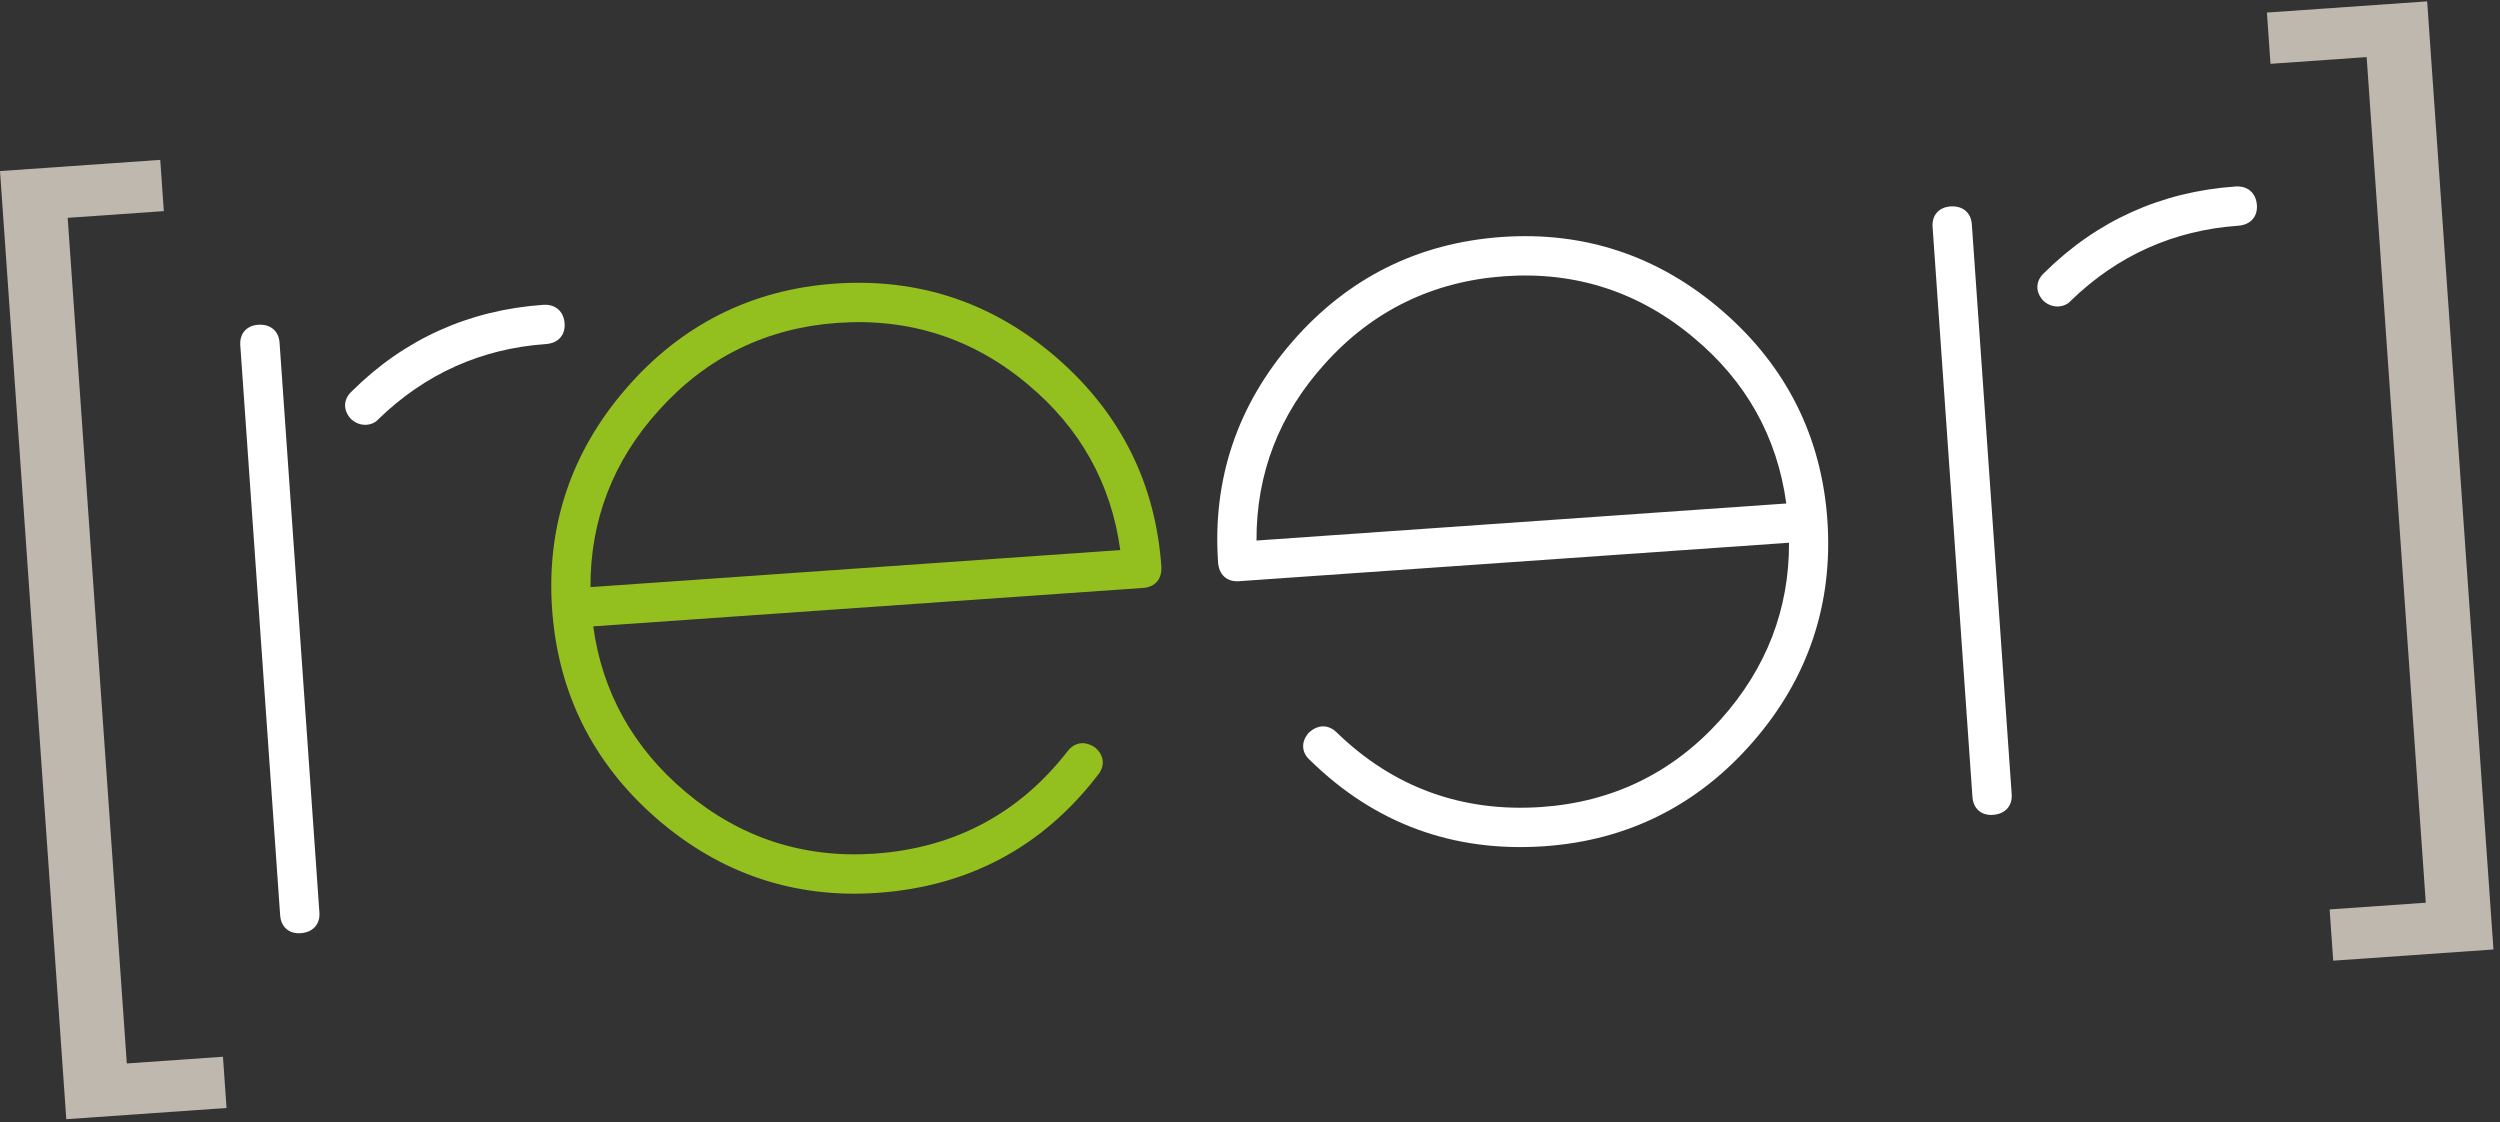 <?xml version="1.0" encoding="UTF-8" standalone="no"?><!DOCTYPE svg PUBLIC "-//W3C//DTD SVG 1.1//EN" "http://www.w3.org/Graphics/SVG/1.1/DTD/svg11.dtd"><svg width="100%" height="100%" viewBox="0 0 1096 492" version="1.1" xmlns="http://www.w3.org/2000/svg" xmlns:xlink="http://www.w3.org/1999/xlink" xml:space="preserve" xmlns:serif="http://www.serif.com/" style="fill-rule:evenodd;clip-rule:evenodd;stroke-linejoin:round;stroke-miterlimit:2;"><rect x="0" y="0" width="1096" height="492" fill="#333333" stroke="none"/><g id="logo-REER-bis"><g><path d="M71.822,92.555l-42.151,2.948l25.924,370.716l42.15,-2.947l1.571,22.467l-70.251,4.913l-29.065,-415.652l70.251,-4.912l1.571,22.467Z" style="fill:#bfb8af;fill-rule:nonzero;"/><path d="M1021.31,398.69l42.151,-2.948l-25.923,-370.716l-42.151,2.947l-1.571,-22.467l70.251,-4.913l29.066,415.652l-70.251,4.912l-1.572,-22.467Z" style="fill:#bfb8af;fill-rule:nonzero;"/></g><g id="logo-REER"><g id="reer"><g><path d="M899.312,122.902c22.403,-22.196 49.409,-34.396 81.037,-36.608c2.827,-0.198 4.346,1.116 4.544,3.95c0.182,2.598 -1.148,3.99 -3.974,4.188c-29.509,2.064 -54.903,13.441 -76.22,34.141c-0.657,0.756 -1.465,1.173 -2.403,1.239c-1.182,0.082 -2.28,-0.316 -3.288,-1.197c-1.799,-2.008 -1.694,-3.91 0.304,-5.713m-21.916,225.614c0.181,2.598 -1.145,3.99 -3.975,4.188c-2.605,0.182 -3.992,-1.02 -4.173,-3.619l-17.474,-249.886c-0.182,-2.599 1.024,-3.986 3.629,-4.168c2.83,-0.198 4.337,0.999 4.519,3.598l17.474,249.887Z" style="fill:#fff;fill-rule:nonzero;"/><path d="M902.611,134.34c-2.39,0.167 -4.671,-0.633 -6.591,-2.301l-0.397,-0.395c-3.472,-3.874 -3.219,-8.634 0.648,-12.111c22.941,-22.742 51.168,-35.492 83.761,-37.771c5.331,-0.373 9.02,2.828 9.393,8.163c0.358,5.119 -2.86,8.662 -8.191,9.035c-28.261,1.976 -52.947,13.042 -73.372,32.872c-1.186,1.392 -3.095,2.357 -5.251,2.508m-28.874,222.899c-5.119,0.358 -8.659,-2.723 -9.017,-7.839l-17.474,-249.883c-0.358,-5.12 2.72,-8.66 7.839,-9.018c5.331,-0.373 9.008,2.695 9.366,7.815l17.473,249.883c0.358,5.116 -2.856,8.669 -8.187,9.042" style="fill:#fff;fill-rule:nonzero;"/><path d="M157.424,174.78c22.39,-22.195 49.399,-34.396 81.024,-36.607c2.83,-0.198 4.346,1.116 4.544,3.949c0.181,2.599 -1.145,3.991 -3.975,4.189c-29.501,2.063 -54.902,13.441 -76.219,34.141c-0.66,0.756 -1.466,1.173 -2.404,1.238c-1.185,0.083 -2.28,-0.315 -3.287,-1.197c-1.803,-2.007 -1.694,-3.91 0.317,-5.713m-21.926,225.614c0.181,2.599 -1.145,3.991 -3.978,4.189c-2.602,0.182 -3.982,-1.021 -4.164,-3.62l-17.474,-249.886c-0.181,-2.599 1.018,-3.985 3.62,-4.167c2.833,-0.198 4.34,0.999 4.522,3.598l17.474,249.886Z" style="fill:#fff;fill-rule:nonzero;"/><path d="M160.71,186.218c-2.396,0.168 -4.678,-0.631 -6.592,-2.307l-0.39,-0.389c-3.478,-3.876 -3.219,-8.64 0.658,-12.124c22.918,-22.727 51.152,-35.478 83.745,-37.757c5.334,-0.373 9.02,2.828 9.393,8.162c0.358,5.12 -2.856,8.663 -8.191,9.036c-28.261,1.976 -52.944,13.042 -73.372,32.872c-1.192,1.399 -3.098,2.357 -5.251,2.507m-28.874,222.899c-5.113,0.358 -8.659,-2.722 -9.017,-7.838l-17.474,-249.884c-0.358,-5.119 2.726,-8.66 7.839,-9.017c5.334,-0.373 9.011,2.695 9.369,7.814l17.474,249.883c0.358,5.117 -2.856,8.669 -8.191,9.042" style="fill:#fff;fill-rule:nonzero;"/><path d="M784.142,225.211c-3.217,-32.494 -17.423,-59.249 -42.61,-80.248c-24.941,-21.023 -53.694,-30.388 -86.257,-28.111c-32.797,2.294 -60.087,15.577 -81.869,39.867c-22.011,24.3 -32.347,52.771 -31.012,85.396l241.748,-16.904Zm8.411,3.325c2.492,35.638 -8.002,66.953 -31.492,93.971c-23.483,27.014 -52.913,41.753 -88.312,44.229c-38.699,2.706 -71.802,-9.438 -99.295,-36.448c-2.02,-1.75 -2.153,-3.639 -0.396,-5.66c2.008,-1.796 3.905,-1.814 5.688,-0.044c25.947,25.21 57.096,36.551 93.433,34.01c32.563,-2.277 59.733,-15.552 81.505,-39.839c22.004,-24.538 32.348,-52.999 31.028,-85.4l-246.005,17.203c-2.589,0.181 -3.99,-1.145 -4.189,-3.978c-2.474,-35.393 8.035,-66.595 31.514,-93.612c23.483,-27.011 53.043,-41.766 88.674,-44.257c35.399,-2.476 66.595,8.031 93.609,31.51c27.02,23.486 41.763,52.922 44.238,88.315" style="fill:#fff;fill-rule:nonzero;"/><path d="M550.854,236.973l232.255,-16.241c-3.947,-29.066 -17.539,-53.461 -40.451,-72.567c-23.91,-20.143 -51.836,-29.248 -83.028,-27.067c-31.43,2.198 -57.941,15.109 -78.807,38.367c-20.035,22.126 -30.103,48.176 -29.969,77.508m126.25,134.015c-39.881,2.788 -74.473,-9.915 -102.799,-37.741c-3.72,-3.218 -4.051,-7.957 -0.644,-11.883l0.404,-0.405c1.703,-1.519 3.539,-2.361 5.454,-2.495c1.631,-0.114 4.075,0.245 6.459,2.615c24.821,24.124 55.093,35.14 89.923,32.704c31.191,-2.181 57.582,-15.084 78.438,-38.341c20.015,-22.324 30.089,-48.371 29.97,-77.505l-241.253,16.87c-5.12,0.358 -8.67,-2.856 -9.043,-8.19c-2.55,-36.468 8.427,-69.074 32.625,-96.914c24.198,-27.83 55.08,-43.243 91.789,-45.81c36.464,-2.55 69.073,8.424 96.906,32.615c27.833,24.195 43.234,54.957 45.785,91.431c2.567,36.715 -8.395,69.441 -32.59,97.264c-24.186,27.829 -54.947,43.234 -91.424,45.785" style="fill:#fff;fill-rule:nonzero;"/></g><g id="vert"><path d="M496.19,245.346c-3.225,-32.493 -17.423,-59.248 -42.601,-80.248c-24.948,-21.023 -53.821,-30.379 -86.618,-28.086c-32.563,2.277 -59.74,15.553 -81.515,39.843c-22.017,24.3 -32.35,52.77 -31.018,85.396l241.752,-16.905Zm-218.108,-72.243c23.48,-27.011 52.92,-41.757 88.319,-44.232c35.631,-2.492 66.95,8.006 93.971,31.485c27.011,23.487 41.757,52.923 44.232,88.316c0.198,2.833 -0.999,4.34 -3.595,4.522l-246.001,17.202c3.205,32.269 17.4,59.014 42.601,80.251c24.944,21.02 53.703,30.384 86.266,28.107c36.331,-2.54 65.605,-18.106 87.791,-46.682c1.516,-2.001 3.4,-2.247 5.642,-0.748c2.017,1.757 2.149,3.646 0.395,5.66c-23.479,30.574 -54.564,47.206 -93.259,49.912c-35.399,2.475 -66.604,-8.024 -93.615,-31.507c-27.014,-23.486 -41.768,-53.037 -44.26,-88.674c-2.475,-35.393 8.031,-66.595 31.513,-93.612" style="fill:#94c01f;fill-rule:nonzero;"/><path d="M258.868,257.391l232.259,-16.242c-3.954,-29.065 -17.549,-53.46 -40.448,-72.567c-23.917,-20.143 -51.96,-29.239 -83.393,-27.041c-31.195,2.181 -57.583,15.084 -78.448,38.341c-20.039,22.127 -30.106,48.176 -29.97,77.509m125.892,134.039c-36.481,2.551 -69.09,-8.422 -96.913,-32.614c-27.826,-24.192 -43.242,-55.067 -45.809,-91.783c-2.551,-36.474 8.426,-69.08 32.614,-96.912c24.199,-27.83 54.96,-43.235 91.431,-45.785c36.705,-2.567 69.428,8.399 97.271,32.59c27.826,24.195 43.231,54.956 45.782,91.43c0.373,5.335 -2.699,9.012 -7.811,9.369l-241.254,16.87c3.94,28.867 17.538,53.258 40.465,72.58c23.893,20.127 51.826,29.232 83.021,27.051c34.829,-2.436 63.264,-17.557 84.519,-44.942c2.005,-2.637 4.378,-3.333 6.013,-3.448c1.918,-0.134 3.843,0.445 5.745,1.713l0.46,0.35c3.906,3.409 4.234,8.147 0.837,12.067c-24.013,31.282 -56.497,48.676 -96.371,51.464" style="fill:#94c01f;fill-rule:nonzero;"/></g></g></g></g></svg>